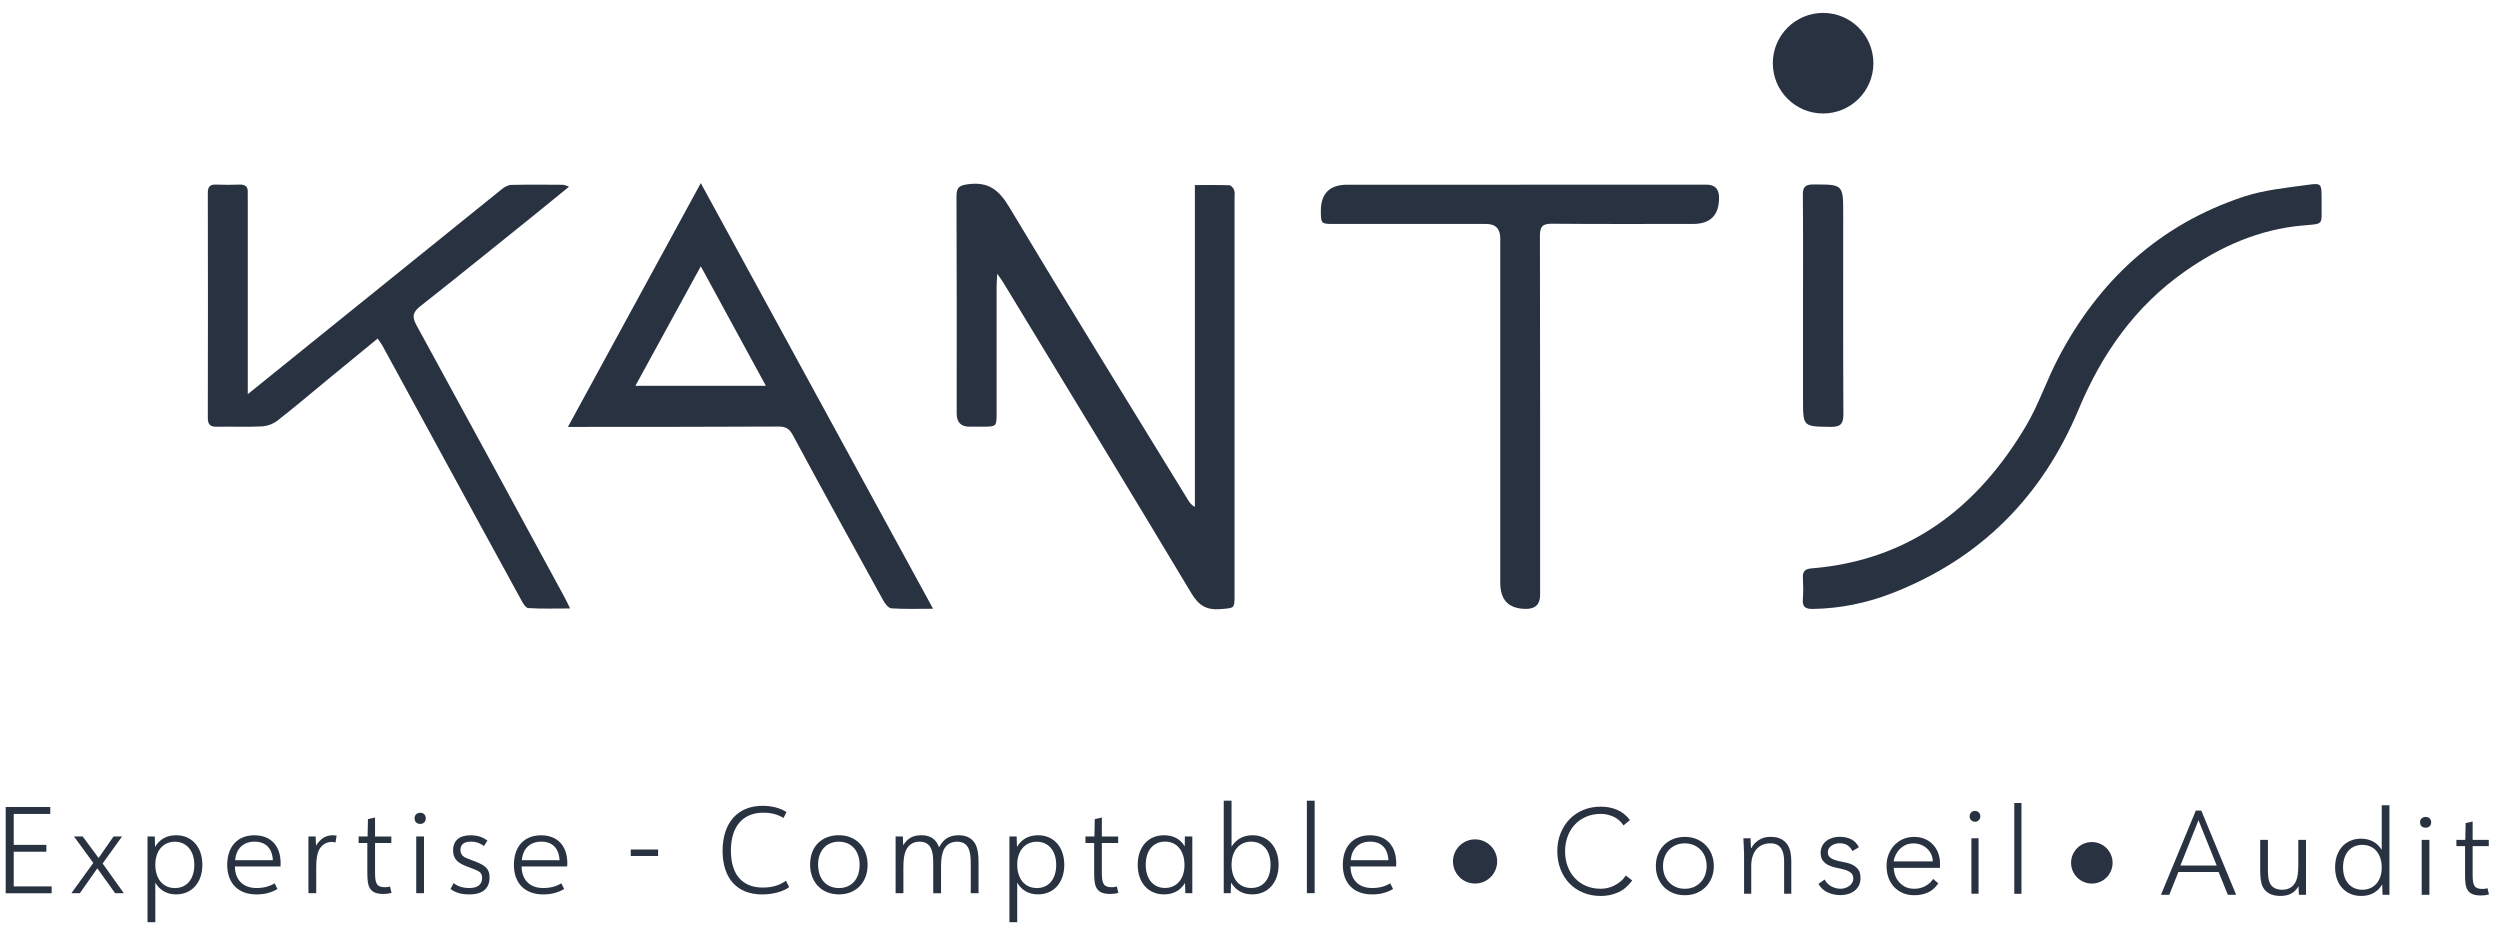 <svg width="151" height="56" viewBox="0 0 151 56" fill="none" xmlns="http://www.w3.org/2000/svg">
<g clip-path="url(#clip0_622_636)">
<g clip-path="url(#clip1_622_636)">
<g clip-path="url(#clip2_622_636)">
<path d="M60.233 16.537C60.214 16.904 60.195 17.106 60.195 17.308V25.011C60.195 25.741 60.165 25.767 59.431 25.771H58.548C58.04 25.771 57.786 25.505 57.784 24.976C57.784 20.605 57.793 16.235 57.772 11.864C57.772 11.3 57.944 11.194 58.49 11.125C59.711 10.97 60.339 11.471 60.962 12.514C64.508 18.438 68.145 24.305 71.754 30.192C71.851 30.35 71.954 30.503 72.171 30.62V11.177C72.909 11.177 73.589 11.165 74.267 11.191C74.366 11.196 74.507 11.37 74.545 11.49C74.594 11.652 74.566 11.838 74.566 12.015V35.944C74.566 36.773 74.559 36.721 73.716 36.789C72.879 36.86 72.404 36.58 71.957 35.829C68.199 29.554 64.388 23.31 60.593 17.057C60.515 16.93 60.423 16.81 60.233 16.534V16.537Z" fill="#293241"/>
<path d="M14.961 23.811C16.314 22.72 17.512 21.75 18.712 20.783C22.582 17.659 26.45 14.532 30.323 11.415C30.48 11.288 30.699 11.17 30.894 11.168C31.932 11.144 32.972 11.154 34.009 11.161C34.096 11.161 34.183 11.215 34.372 11.276C33.628 11.881 32.953 12.436 32.273 12.982C29.984 14.822 27.701 16.673 25.396 18.489C24.942 18.847 24.864 19.113 25.154 19.64C28.16 25.127 31.141 30.63 34.127 36.128C34.216 36.293 34.294 36.467 34.435 36.751C33.522 36.751 32.711 36.78 31.904 36.728C31.748 36.718 31.579 36.42 31.473 36.224C29.565 32.742 27.666 29.258 25.768 25.771C24.878 24.141 23.991 22.51 23.1 20.88C23.027 20.746 22.93 20.626 22.812 20.447C21.82 21.261 20.855 22.052 19.89 22.844C18.846 23.703 17.818 24.578 16.752 25.409C16.498 25.607 16.131 25.738 15.806 25.755C14.907 25.802 14.004 25.755 13.103 25.776C12.698 25.785 12.552 25.642 12.552 25.232C12.562 20.706 12.562 16.177 12.552 11.65C12.552 11.257 12.693 11.132 13.068 11.149C13.538 11.17 14.009 11.165 14.479 11.149C14.832 11.137 14.985 11.288 14.966 11.636C14.957 11.812 14.966 11.989 14.966 12.165V23.811H14.961Z" fill="#293241"/>
<path d="M56.358 36.768C55.4 36.768 54.619 36.798 53.843 36.744C53.662 36.733 53.452 36.457 53.342 36.257C51.509 32.935 49.683 29.611 47.883 26.275C47.674 25.887 47.45 25.762 47.022 25.764C43.102 25.783 39.181 25.783 35.261 25.785H34.303C36.999 20.84 39.609 16.05 42.328 11.06C47.027 19.668 51.648 28.138 56.358 36.77V36.768ZM42.328 16.083C40.966 18.574 39.691 20.908 38.38 23.301H46.258C44.945 20.889 43.674 18.553 42.328 16.083Z" fill="#293241"/>
<path d="M91.842 11.153H103.069C103.577 11.153 103.831 11.415 103.831 11.937C103.834 12.995 103.311 13.525 102.264 13.525C99.422 13.525 96.583 13.539 93.74 13.513C93.169 13.508 93.011 13.685 93.011 14.247C93.028 21.477 93.023 28.707 93.023 35.939C93.023 36.497 92.743 36.775 92.181 36.777C91.138 36.777 90.616 36.257 90.616 35.212V14.402C90.616 13.819 90.334 13.527 89.767 13.527H80.537C79.8 13.527 79.784 13.506 79.779 12.765C79.772 11.692 80.306 11.156 81.377 11.156H91.842V11.153Z" fill="#293241"/>
<path d="M140.226 12.344C140.21 13.641 140.398 13.497 139.047 13.622C136.431 13.862 134.107 14.892 131.977 16.386C128.971 18.494 126.957 21.351 125.55 24.722C123.352 29.99 119.616 33.766 114.254 35.839C112.734 36.427 111.146 36.754 109.502 36.78C109.05 36.787 108.852 36.66 108.892 36.182C108.928 35.754 108.913 35.321 108.895 34.891C108.88 34.526 109.012 34.364 109.391 34.333C115.301 33.853 119.442 30.668 122.371 25.724C123.133 24.438 123.611 22.983 124.305 21.654C126.764 16.946 130.425 13.568 135.506 11.883C136.751 11.469 138.099 11.345 139.412 11.161C140.212 11.048 140.221 11.111 140.224 11.937V12.344H140.226Z" fill="#293241"/>
<path d="M108.902 18.421C108.902 16.207 108.913 13.993 108.892 11.779C108.887 11.292 109.038 11.142 109.525 11.142C111.33 11.142 111.33 11.127 111.33 12.956C111.33 16.972 111.32 20.988 111.341 25.004C111.344 25.587 111.184 25.792 110.579 25.783C108.902 25.759 108.902 25.783 108.902 24.119V18.419V18.421Z" fill="#293241"/>
<path d="M110.116 6.855C111.793 6.855 113.153 5.495 113.153 3.818C113.153 2.14 111.793 0.78 110.116 0.78C108.438 0.78 107.078 2.14 107.078 3.818C107.078 5.495 108.438 6.855 110.116 6.855Z" fill="#293241"/>
<path d="M131.575 52.667L131.025 54.044H130.523L132.627 48.962H132.959L135.062 54.044H134.561L134.003 52.667H131.575ZM132.789 49.541L131.695 52.279H133.89L132.789 49.541Z" fill="#293241"/>
<path d="M136.982 50.727V52.533C136.982 52.922 137.017 53.169 137.102 53.345C137.229 53.606 137.483 53.74 137.836 53.74C138.231 53.74 138.506 53.578 138.669 53.239C138.774 53.013 138.817 52.724 138.817 52.23V50.727H139.283V54.044H138.852L138.831 53.529C138.584 53.938 138.252 54.114 137.723 54.114C137.222 54.114 136.855 53.924 136.678 53.578C136.565 53.366 136.516 53.049 136.516 52.59V50.727H136.982Z" fill="#293241"/>
<path d="M143.885 53.423C143.595 53.889 143.179 54.115 142.614 54.115C141.668 54.115 141.04 53.423 141.04 52.386C141.04 51.348 141.668 50.656 142.607 50.656C143.151 50.656 143.581 50.889 143.857 51.327V48.638H144.322V54.044H143.906L143.885 53.423ZM141.52 52.386C141.52 53.211 141.979 53.741 142.685 53.741C143.391 53.741 143.857 53.204 143.857 52.407C143.857 51.567 143.398 51.03 142.685 51.03C141.972 51.03 141.52 51.56 141.52 52.386Z" fill="#293241"/>
<path d="M146.842 49.668C146.842 49.866 146.708 49.993 146.51 49.993C146.299 49.993 146.172 49.866 146.172 49.661C146.172 49.471 146.306 49.344 146.51 49.344C146.715 49.344 146.842 49.471 146.842 49.668ZM146.27 50.727H146.736V54.044H146.27V50.727Z" fill="#293241"/>
<path d="M148.367 51.108V50.727H148.903L148.924 49.711L149.348 49.619V50.727H150.322V51.108H149.348V52.859C149.348 53.515 149.475 53.692 149.948 53.692C150.061 53.692 150.124 53.685 150.244 53.649L150.336 54.023C150.145 54.073 150.018 54.087 149.842 54.087C149.432 54.087 149.178 53.981 149.037 53.748C148.924 53.565 148.889 53.339 148.889 52.824V51.108H148.367Z" fill="#293241"/>
<path d="M126.347 53.368C127.04 53.368 127.601 52.807 127.601 52.114C127.601 51.422 127.04 50.86 126.347 50.86C125.655 50.86 125.093 51.422 125.093 52.114C125.093 52.807 125.655 53.368 126.347 53.368Z" fill="#293241"/>
<path d="M98.587 53.18C98.343 53.514 98.06 53.754 97.738 53.898C97.416 54.044 97.067 54.117 96.693 54.117C96.319 54.117 95.947 54.051 95.625 53.916C95.3 53.782 95.025 53.597 94.795 53.359C94.564 53.119 94.385 52.834 94.256 52.502C94.126 52.171 94.061 51.811 94.061 51.418C94.061 51.025 94.124 50.665 94.256 50.338C94.388 50.011 94.566 49.724 94.795 49.486C95.023 49.249 95.303 49.06 95.625 48.924C95.95 48.788 96.305 48.722 96.693 48.722C97.039 48.722 97.361 48.783 97.66 48.907C97.959 49.03 98.222 49.237 98.448 49.529L98.06 49.856C97.903 49.613 97.7 49.437 97.451 49.326C97.201 49.216 96.95 49.159 96.691 49.159C96.359 49.159 96.06 49.218 95.794 49.333C95.529 49.449 95.3 49.609 95.115 49.811C94.926 50.013 94.783 50.253 94.682 50.529C94.581 50.804 94.531 51.1 94.531 51.42C94.531 51.74 94.581 52.037 94.682 52.312C94.783 52.587 94.926 52.827 95.115 53.029C95.3 53.232 95.529 53.392 95.794 53.507C96.06 53.622 96.359 53.681 96.691 53.681C96.82 53.681 96.954 53.665 97.093 53.634C97.232 53.604 97.368 53.554 97.5 53.488C97.632 53.422 97.759 53.34 97.879 53.241C97.999 53.142 98.105 53.023 98.197 52.881L98.585 53.178H98.587V53.18Z" fill="#293241"/>
<path d="M100.013 52.31C100.013 52.054 100.055 51.818 100.142 51.602C100.229 51.388 100.349 51.2 100.502 51.044C100.655 50.887 100.841 50.764 101.058 50.677C101.274 50.59 101.509 50.548 101.763 50.548C102.017 50.548 102.253 50.59 102.464 50.677C102.679 50.764 102.862 50.887 103.02 51.044C103.177 51.202 103.297 51.388 103.384 51.602C103.471 51.818 103.514 52.054 103.514 52.31C103.514 52.566 103.471 52.802 103.384 53.018C103.297 53.232 103.177 53.42 103.02 53.576C102.864 53.733 102.679 53.856 102.464 53.943C102.25 54.03 102.017 54.072 101.763 54.072C101.509 54.072 101.274 54.028 101.058 53.943C100.841 53.856 100.658 53.733 100.502 53.576C100.349 53.418 100.229 53.232 100.142 53.018C100.055 52.804 100.013 52.566 100.013 52.31ZM100.446 52.31C100.446 52.498 100.476 52.677 100.535 52.844C100.594 53.011 100.683 53.157 100.799 53.279C100.914 53.402 101.053 53.501 101.215 53.574C101.378 53.646 101.561 53.682 101.763 53.682C101.966 53.682 102.147 53.646 102.312 53.574C102.474 53.501 102.613 53.404 102.728 53.279C102.843 53.157 102.93 53.011 102.992 52.844C103.05 52.677 103.081 52.498 103.081 52.31C103.081 52.122 103.05 51.943 102.992 51.776C102.93 51.609 102.843 51.463 102.728 51.341C102.613 51.218 102.474 51.12 102.312 51.047C102.149 50.974 101.966 50.938 101.763 50.938C101.561 50.938 101.38 50.974 101.215 51.047C101.053 51.12 100.914 51.216 100.799 51.341C100.683 51.463 100.596 51.609 100.535 51.776C100.476 51.943 100.446 52.12 100.446 52.31Z" fill="#293241"/>
<path d="M105.34 51.576C105.34 51.513 105.337 51.438 105.333 51.348C105.328 51.259 105.323 51.169 105.321 51.075C105.318 50.983 105.314 50.899 105.309 50.819C105.304 50.739 105.302 50.678 105.302 50.633H105.735C105.74 50.758 105.744 50.88 105.747 50.995C105.747 51.111 105.756 51.186 105.765 51.221H105.787C105.874 51.038 106.017 50.88 106.22 50.746C106.422 50.612 106.657 50.546 106.925 50.546C107.194 50.546 107.396 50.586 107.558 50.668C107.721 50.751 107.85 50.859 107.944 50.991C108.038 51.125 108.102 51.278 108.139 51.452C108.175 51.626 108.194 51.805 108.194 51.988V53.983H107.761V52.009C107.761 51.873 107.749 51.741 107.725 51.614C107.702 51.487 107.659 51.372 107.598 51.27C107.537 51.169 107.455 51.087 107.347 51.028C107.238 50.969 107.097 50.937 106.925 50.937C106.768 50.937 106.617 50.965 106.476 51.019C106.335 51.075 106.213 51.16 106.109 51.273C106.005 51.386 105.925 51.529 105.864 51.701C105.803 51.873 105.775 52.075 105.775 52.306V53.981H105.342V51.576H105.34Z" fill="#293241"/>
<path d="M110.212 53.129C110.304 53.308 110.438 53.444 110.614 53.538C110.791 53.633 110.979 53.68 111.177 53.68C111.268 53.68 111.358 53.666 111.45 53.635C111.541 53.607 111.621 53.564 111.694 53.513C111.767 53.458 111.824 53.395 111.871 53.32C111.915 53.244 111.939 53.16 111.939 53.063C111.939 52.908 111.89 52.793 111.791 52.715C111.692 52.637 111.572 52.576 111.428 52.534C111.285 52.491 111.127 52.454 110.953 52.421C110.781 52.39 110.621 52.341 110.478 52.275C110.334 52.209 110.212 52.12 110.116 52.002C110.017 51.887 109.967 51.722 109.967 51.508C109.967 51.343 110 51.202 110.069 51.08C110.134 50.96 110.224 50.859 110.332 50.779C110.44 50.699 110.56 50.64 110.697 50.6C110.831 50.562 110.967 50.541 111.106 50.541C111.379 50.541 111.617 50.593 111.814 50.694C112.014 50.795 112.167 50.955 112.278 51.172L111.89 51.404C111.807 51.249 111.706 51.132 111.584 51.052C111.461 50.972 111.301 50.932 111.106 50.932C111.028 50.932 110.948 50.943 110.864 50.967C110.779 50.99 110.704 51.026 110.638 51.068C110.57 51.113 110.513 51.167 110.468 51.235C110.424 51.303 110.4 51.381 110.4 51.468C110.4 51.619 110.45 51.729 110.548 51.802C110.647 51.875 110.767 51.931 110.911 51.971C111.054 52.011 111.212 52.047 111.386 52.077C111.558 52.106 111.718 52.153 111.861 52.218C112.005 52.284 112.127 52.379 112.226 52.501C112.325 52.623 112.374 52.8 112.374 53.028C112.374 53.202 112.341 53.352 112.278 53.482C112.212 53.609 112.125 53.717 112.012 53.804C111.899 53.891 111.772 53.957 111.626 53.999C111.483 54.042 111.332 54.065 111.172 54.065C110.885 54.065 110.621 54.009 110.384 53.898C110.146 53.788 109.963 53.616 109.833 53.383L110.214 53.122V53.129H110.212Z" fill="#293241"/>
<path d="M117.07 53.355C116.903 53.611 116.694 53.795 116.447 53.905C116.2 54.016 115.927 54.072 115.63 54.072C115.376 54.072 115.146 54.028 114.939 53.943C114.732 53.856 114.555 53.733 114.407 53.576C114.259 53.418 114.144 53.232 114.066 53.018C113.988 52.804 113.948 52.564 113.948 52.303C113.948 52.042 113.988 51.818 114.071 51.607C114.153 51.395 114.268 51.209 114.416 51.051C114.565 50.894 114.741 50.771 114.941 50.682C115.141 50.593 115.367 50.548 115.612 50.548C115.856 50.548 116.089 50.593 116.285 50.682C116.48 50.771 116.642 50.889 116.774 51.037C116.906 51.185 117.004 51.352 117.073 51.541C117.141 51.729 117.174 51.919 117.174 52.115V52.418H114.381C114.381 52.51 114.4 52.628 114.435 52.771C114.471 52.915 114.536 53.053 114.633 53.188C114.729 53.322 114.856 53.439 115.019 53.536C115.179 53.632 115.386 53.682 115.642 53.682C115.863 53.682 116.077 53.628 116.282 53.522C116.489 53.416 116.647 53.27 116.757 53.087L117.075 53.355H117.07ZM116.739 52.028C116.739 51.877 116.708 51.738 116.649 51.607C116.59 51.475 116.508 51.362 116.405 51.263C116.301 51.164 116.179 51.084 116.037 51.028C115.896 50.971 115.746 50.941 115.588 50.941C115.353 50.941 115.158 50.99 115.002 51.087C114.847 51.183 114.722 51.294 114.631 51.421C114.539 51.545 114.475 51.668 114.435 51.788C114.398 51.905 114.379 51.988 114.379 52.03H116.739V52.028Z" fill="#293241"/>
<path d="M118.964 49.306C118.964 49.214 118.995 49.136 119.058 49.073C119.122 49.009 119.197 48.978 119.289 48.978C119.381 48.978 119.456 49.009 119.52 49.073C119.583 49.136 119.614 49.214 119.614 49.306C119.614 49.397 119.583 49.475 119.52 49.538C119.456 49.602 119.381 49.633 119.289 49.633C119.197 49.633 119.122 49.602 119.058 49.538C118.995 49.475 118.964 49.397 118.964 49.306ZM119.073 50.633H119.505V53.983H119.073V50.633Z" fill="#293241"/>
<path d="M121.663 48.501H122.096V53.985H121.663V48.501Z" fill="#293241"/>
<path d="M89.094 53.366C89.831 53.366 90.428 52.769 90.428 52.032C90.428 51.295 89.831 50.698 89.094 50.698C88.357 50.698 87.76 51.295 87.76 52.032C87.76 52.769 88.357 53.366 89.094 53.366Z" fill="#293241"/>
<path d="M0.344 48.743H3.036V49.16H0.829V51.028H2.8V51.444H0.829V53.538H3.12V53.955H0.344V48.743Z" fill="#293241"/>
<path d="M4.466 50.523H4.993L5.955 51.821L6.859 50.523H7.372L6.198 52.155L7.48 53.95H6.953L5.878 52.447L4.824 53.95H4.311L5.635 52.12L4.468 50.523H4.466Z" fill="#293241"/>
<path d="M9.381 55.7H8.91V50.522H9.346L9.367 51.157C9.644 50.682 10.073 50.449 10.642 50.449C11.59 50.449 12.223 51.164 12.223 52.235C12.223 53.305 11.59 54.021 10.635 54.021C10.087 54.021 9.644 53.774 9.381 53.312V55.698V55.7ZM9.381 52.225C9.381 53.087 9.844 53.639 10.569 53.639C11.294 53.639 11.736 53.084 11.736 52.24C11.736 51.395 11.273 50.84 10.562 50.84C9.851 50.84 9.381 51.395 9.381 52.225Z" fill="#293241"/>
<path d="M14.188 52.331C14.195 53.147 14.686 53.637 15.498 53.637C15.912 53.637 16.282 53.543 16.587 53.352L16.759 53.696C16.376 53.922 15.969 54.023 15.498 54.023C14.388 54.023 13.724 53.352 13.724 52.237C13.724 51.122 14.357 50.451 15.362 50.451C16.366 50.451 16.95 51.1 16.95 52.136C16.95 52.188 16.95 52.23 16.943 52.333H14.188V52.331ZM16.482 51.957C16.439 51.228 16.046 50.835 15.378 50.835C14.71 50.835 14.261 51.244 14.204 51.957H16.482Z" fill="#293241"/>
<path d="M18.629 50.522H19.065L19.086 51.077C19.363 50.647 19.676 50.449 20.105 50.449C20.161 50.449 20.225 50.456 20.333 50.47L20.262 50.887C20.156 50.859 20.09 50.852 20.02 50.852C19.7 50.852 19.408 51.049 19.258 51.355C19.152 51.588 19.1 51.894 19.1 52.397V53.95H18.629V50.522Z" fill="#293241"/>
<path d="M21.662 50.915V50.522H22.203L22.224 49.473L22.653 49.379V50.525H23.636V50.918H22.653V52.727C22.653 53.404 22.78 53.588 23.257 53.588C23.37 53.588 23.436 53.581 23.556 53.543L23.648 53.929C23.455 53.981 23.328 53.995 23.149 53.995C22.735 53.995 22.481 53.887 22.337 53.644C22.224 53.454 22.187 53.221 22.187 52.689V50.918H21.662V50.915Z" fill="#293241"/>
<path d="M25.716 49.428C25.716 49.633 25.579 49.765 25.382 49.765C25.168 49.765 25.041 49.633 25.041 49.421C25.041 49.224 25.175 49.092 25.382 49.092C25.589 49.092 25.716 49.224 25.716 49.428ZM25.14 50.522H25.61V53.95H25.14V50.522Z" fill="#293241"/>
<path d="M27.396 53.338C27.645 53.536 27.958 53.637 28.351 53.637C28.85 53.637 29.12 53.425 29.12 53.025C29.12 52.858 29.071 52.74 28.956 52.66C28.866 52.592 28.628 52.489 28.243 52.347C27.603 52.122 27.367 51.851 27.367 51.355C27.367 50.778 27.744 50.451 28.414 50.451C28.828 50.451 29.134 50.545 29.44 50.771L29.233 51.098C28.97 50.908 28.741 50.835 28.443 50.835C28.029 50.835 27.81 51.009 27.81 51.338C27.81 51.529 27.895 51.675 28.045 51.769C28.125 51.813 28.316 51.891 28.614 52.002C29.355 52.272 29.57 52.498 29.57 53.002C29.57 53.665 29.141 54.023 28.358 54.023C27.866 54.023 27.518 53.922 27.212 53.696L27.398 53.338H27.396Z" fill="#293241"/>
<path d="M31.504 52.331C31.511 53.147 32.003 53.637 32.814 53.637C33.228 53.637 33.598 53.543 33.904 53.352L34.075 53.696C33.692 53.922 33.285 54.023 32.814 54.023C31.704 54.023 31.04 53.352 31.04 52.237C31.04 51.122 31.673 50.451 32.678 50.451C33.682 50.451 34.266 51.1 34.266 52.136C34.266 52.188 34.266 52.23 34.259 52.333H31.504V52.331ZM33.798 51.957C33.755 51.228 33.362 50.835 32.694 50.835C32.026 50.835 31.577 51.244 31.52 51.957H33.798Z" fill="#293241"/>
<path d="M38.098 51.31H39.75V51.703H38.098V51.31Z" fill="#293241"/>
<path d="M47.667 53.579C47.305 53.856 46.684 54.023 46.029 54.023C44.519 54.023 43.644 53.054 43.644 51.384C43.644 49.713 44.547 48.671 46.051 48.671C46.627 48.671 47.126 48.803 47.502 49.05L47.324 49.407C46.975 49.188 46.582 49.087 46.105 49.087C44.858 49.087 44.147 49.925 44.147 51.377C44.147 52.828 44.839 53.609 46.077 53.609C46.632 53.609 47.109 53.471 47.472 53.193L47.665 53.579H47.667Z" fill="#293241"/>
<path d="M52.403 52.235C52.403 53.301 51.704 54.021 50.674 54.021C49.643 54.021 48.93 53.306 48.93 52.212C48.93 51.118 49.643 50.447 50.667 50.447C51.69 50.447 52.403 51.163 52.403 52.233V52.235ZM49.413 52.217C49.413 53.092 49.904 53.638 50.674 53.638C51.443 53.638 51.921 53.082 51.921 52.238C51.921 51.393 51.429 50.838 50.667 50.838C49.904 50.838 49.413 51.393 49.413 52.217Z" fill="#293241"/>
<path d="M54.097 50.522H54.532L54.553 51.054C54.824 50.623 55.137 50.449 55.657 50.449C56.205 50.449 56.546 50.689 56.718 51.179C56.996 50.661 57.337 50.449 57.92 50.449C58.398 50.449 58.753 50.654 58.939 51.033C59.052 51.266 59.104 51.602 59.104 52.099V53.95H58.633V52.164C58.633 51.741 58.598 51.473 58.513 51.282C58.393 50.983 58.158 50.837 57.814 50.837C57.431 50.837 57.144 51.011 56.989 51.355C56.89 51.581 56.838 51.887 56.838 52.348V53.952H56.367V52.157C56.367 51.734 56.332 51.473 56.248 51.282C56.127 50.983 55.885 50.837 55.542 50.837C55.165 50.837 54.88 51.019 54.723 51.355C54.61 51.588 54.565 51.894 54.565 52.397V53.95H54.095V50.522H54.097Z" fill="#293241"/>
<path d="M61.44 55.7H60.969V50.522H61.405L61.426 51.157C61.703 50.682 62.132 50.449 62.701 50.449C63.649 50.449 64.282 51.164 64.282 52.235C64.282 53.305 63.649 54.021 62.694 54.021C62.146 54.021 61.703 53.774 61.44 53.312V55.698V55.7ZM61.44 52.225C61.44 53.087 61.904 53.639 62.628 53.639C63.353 53.639 63.795 53.084 63.795 52.24C63.795 51.395 63.332 50.84 62.621 50.84C61.911 50.84 61.44 51.395 61.44 52.225Z" fill="#293241"/>
<path d="M65.562 50.915V50.522H66.103L66.124 49.473L66.552 49.379V50.525H67.536V50.918H66.552V52.727C66.552 53.404 66.68 53.588 67.157 53.588C67.27 53.588 67.336 53.581 67.456 53.543L67.548 53.929C67.355 53.981 67.228 53.995 67.049 53.995C66.635 53.995 66.381 53.887 66.237 53.644C66.124 53.454 66.087 53.221 66.087 52.689V50.918H65.562V50.915Z" fill="#293241"/>
<path d="M71.573 53.329C71.296 53.788 70.867 54.021 70.305 54.021C69.35 54.021 68.717 53.305 68.717 52.235C68.717 51.164 69.343 50.449 70.305 50.449C70.867 50.449 71.289 50.675 71.559 51.12L71.566 50.522H72.016V53.95H71.594L71.573 53.331V53.329ZM69.202 52.233C69.202 53.087 69.658 53.633 70.369 53.633C71.079 53.633 71.543 53.077 71.543 52.254C71.543 51.386 71.086 50.833 70.369 50.833C69.651 50.833 69.202 51.379 69.202 52.233Z" fill="#293241"/>
<path d="M73.914 48.362H74.385V51.141C74.662 50.689 75.097 50.449 75.653 50.449C76.594 50.449 77.227 51.172 77.227 52.235C77.227 53.298 76.594 54.021 75.639 54.021C75.069 54.021 74.648 53.788 74.356 53.305L74.335 53.948H73.914V48.362ZM74.385 52.221C74.385 53.089 74.848 53.635 75.575 53.635C76.302 53.635 76.742 53.089 76.742 52.235C76.742 51.381 76.279 50.835 75.568 50.835C74.858 50.835 74.387 51.39 74.387 52.221H74.385Z" fill="#293241"/>
<path d="M78.935 48.362H79.405V53.948H78.935V48.362Z" fill="#293241"/>
<path d="M81.57 52.331C81.577 53.147 82.069 53.637 82.88 53.637C83.294 53.637 83.664 53.543 83.97 53.352L84.141 53.696C83.758 53.922 83.351 54.023 82.88 54.023C81.77 54.023 81.106 53.352 81.106 52.237C81.106 51.122 81.739 50.451 82.744 50.451C83.749 50.451 84.332 51.1 84.332 52.136C84.332 52.188 84.332 52.23 84.325 52.333H81.57V52.331ZM83.862 51.957C83.819 51.228 83.426 50.835 82.758 50.835C82.09 50.835 81.641 51.244 81.584 51.957H83.862Z" fill="#293241"/>
</g>
</g>
</g>
<defs>
<clipPath id="clip0_622_636">
<rect width="150" height="54.92" fill="white" transform="translate(0.34 0.78)"/>
</clipPath>
<clipPath id="clip1_622_636">
<rect width="150" height="54.92" fill="white" transform="translate(0.34 0.78)"/>
</clipPath>
<clipPath id="clip2_622_636">
<rect width="149.992" height="54.92" fill="white" transform="translate(0.344 0.78)"/>
</clipPath>
</defs>
</svg>

